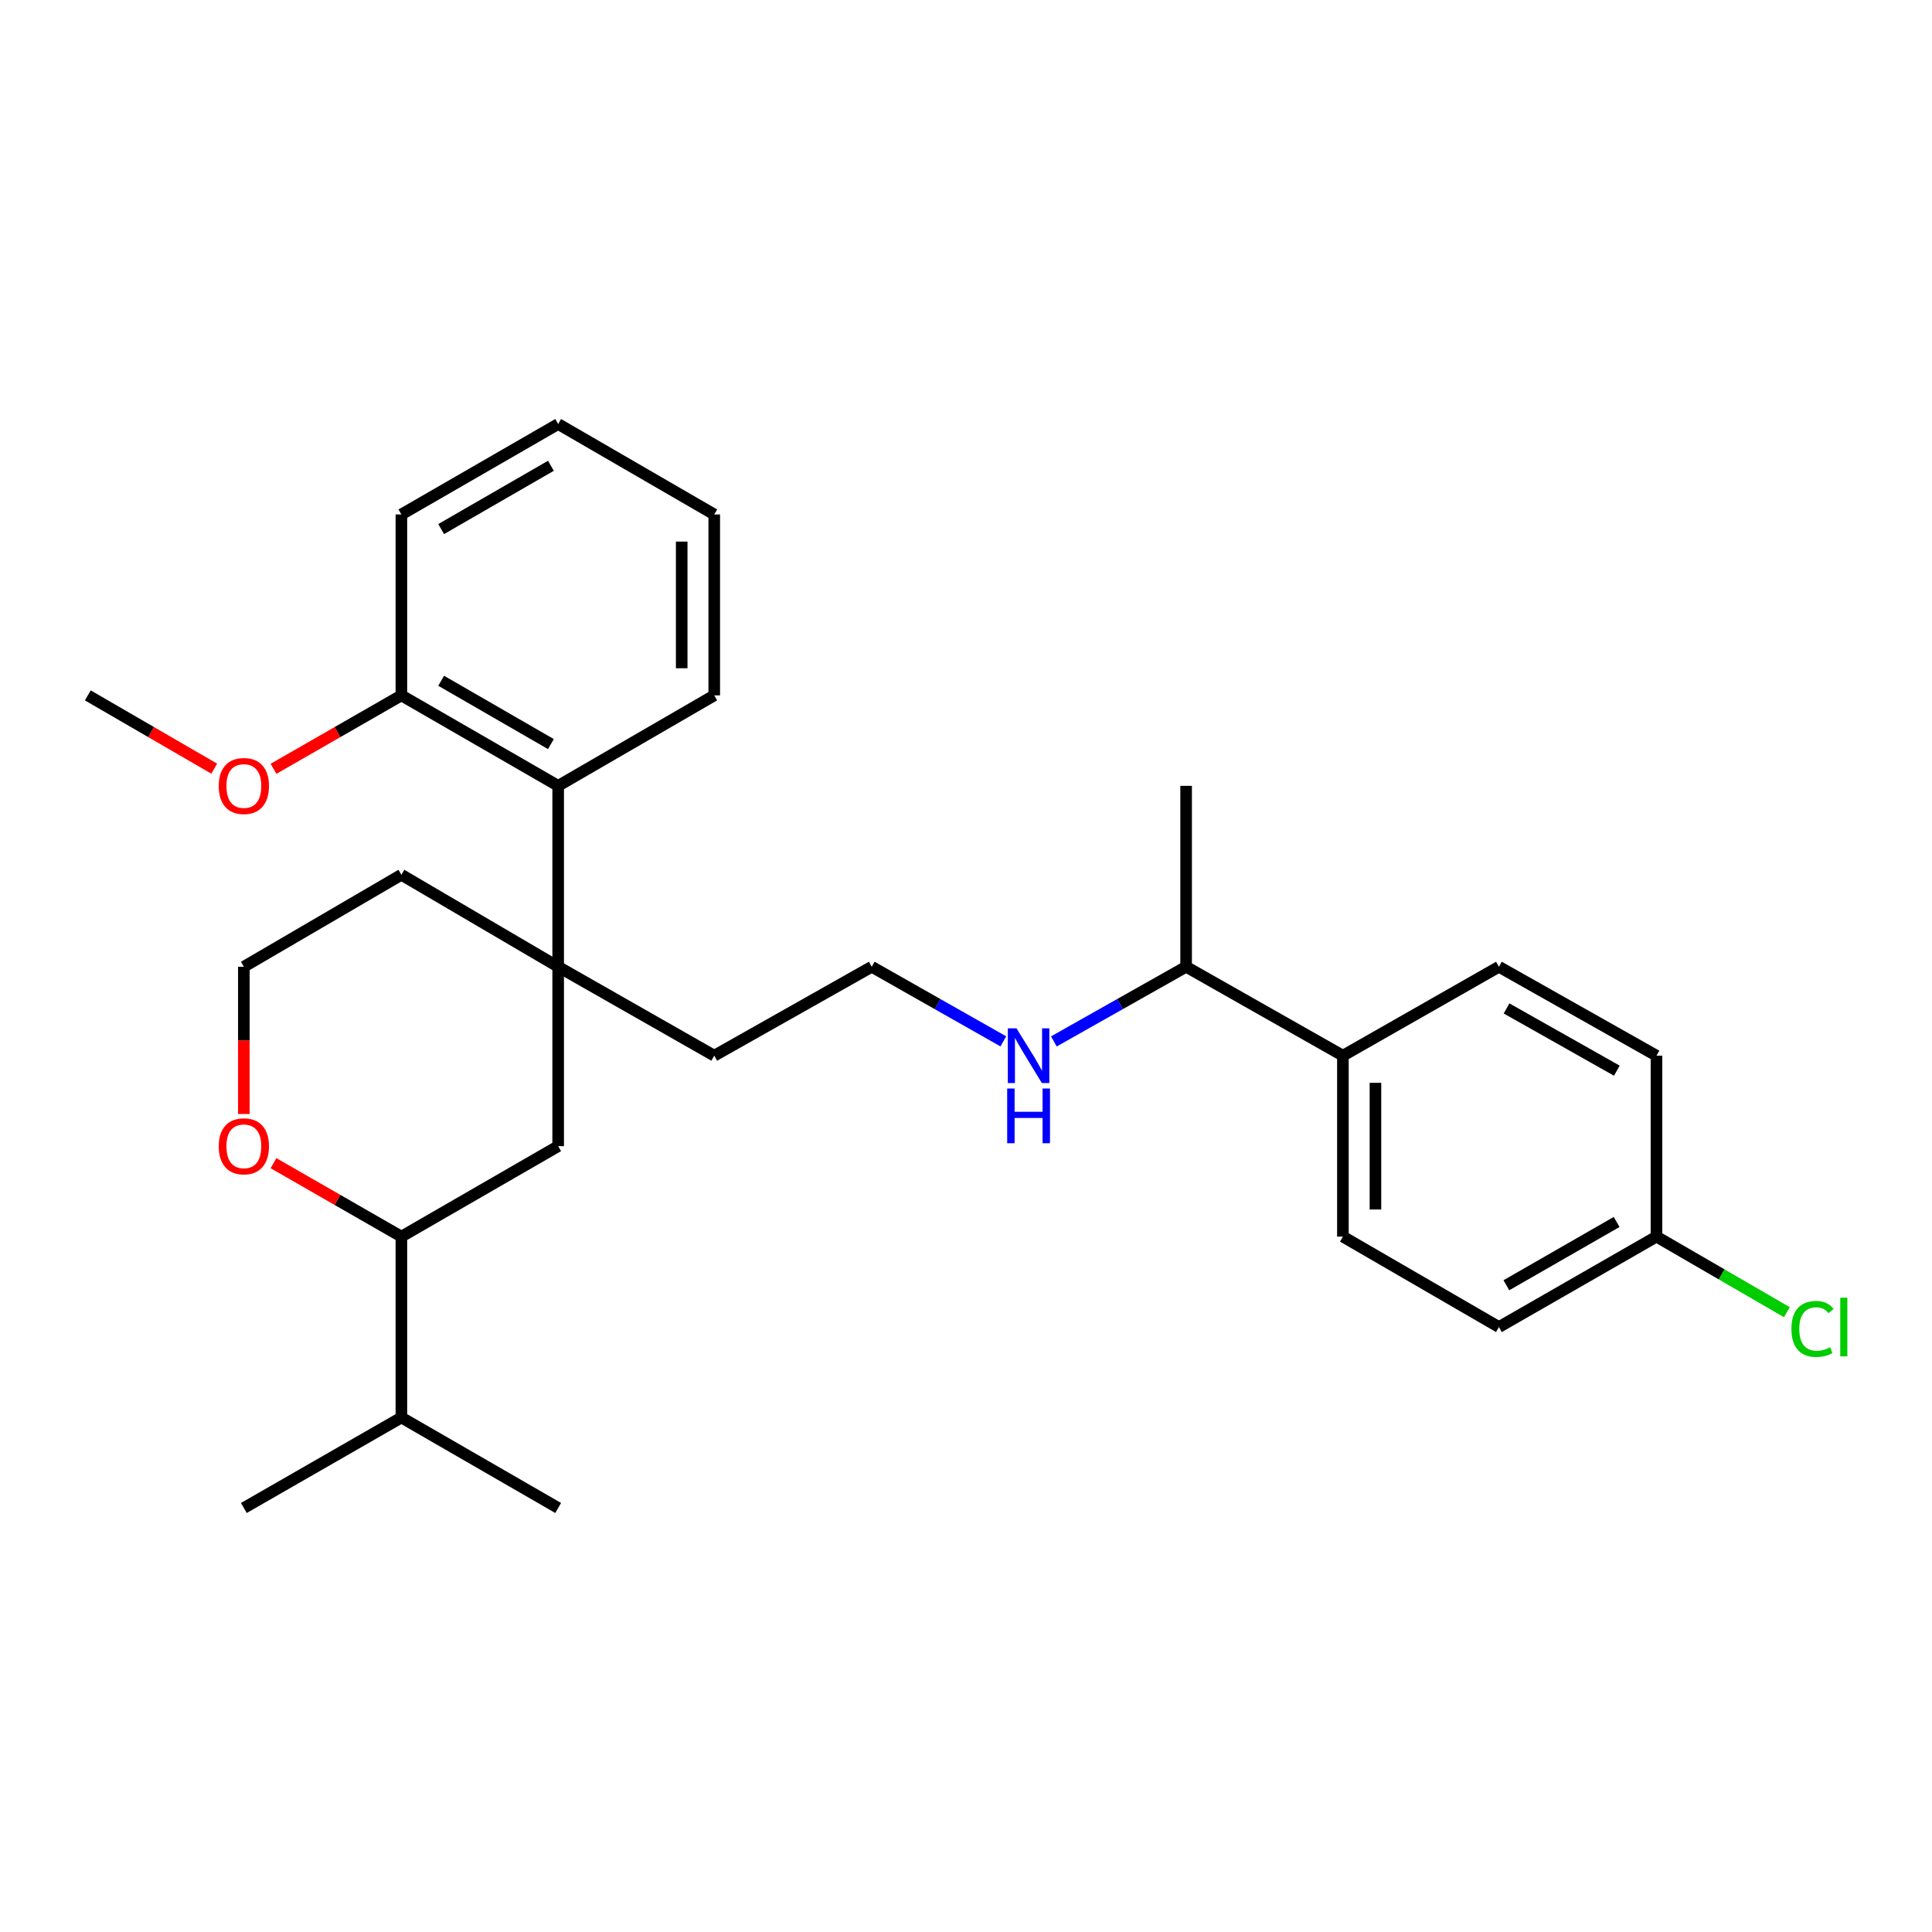 <?xml version='1.0' encoding='iso-8859-1'?>
<svg version='1.1' baseProfile='full'
              xmlns='http://www.w3.org/2000/svg'
                      xmlns:rdkit='http://www.rdkit.org/xml'
                      xmlns:xlink='http://www.w3.org/1999/xlink'
                  xml:space='preserve'
width='1000px' height='1000px' viewBox='0 0 1000 1000'>
<!-- END OF HEADER -->
<rect style='opacity:1.0;fill:#FFFFFF;stroke:none' width='1000' height='1000' x='0' y='0'> </rect>
<path class='bond-0' d='M 288.906,500.393 L 288.906,406.753' style='fill:none;fill-rule:evenodd;stroke:#000000;stroke-width:6px;stroke-linecap:butt;stroke-linejoin:miter;stroke-opacity:1' />
<path class='bond-1' d='M 288.906,500.393 L 288.906,593.247' style='fill:none;fill-rule:evenodd;stroke:#000000;stroke-width:6px;stroke-linecap:butt;stroke-linejoin:miter;stroke-opacity:1' />
<path class='bond-12' d='M 288.906,500.393 L 369.689,546.422' style='fill:none;fill-rule:evenodd;stroke:#000000;stroke-width:6px;stroke-linecap:butt;stroke-linejoin:miter;stroke-opacity:1' />
<path class='bond-13' d='M 288.906,500.393 L 207.759,452.783' style='fill:none;fill-rule:evenodd;stroke:#000000;stroke-width:6px;stroke-linecap:butt;stroke-linejoin:miter;stroke-opacity:1' />
<path class='bond-5' d='M 288.906,406.753 L 207.759,359.929' style='fill:none;fill-rule:evenodd;stroke:#000000;stroke-width:6px;stroke-linecap:butt;stroke-linejoin:miter;stroke-opacity:1' />
<path class='bond-5' d='M 285.152,385.141 L 228.349,352.364' style='fill:none;fill-rule:evenodd;stroke:#000000;stroke-width:6px;stroke-linecap:butt;stroke-linejoin:miter;stroke-opacity:1' />
<path class='bond-20' d='M 288.906,406.753 L 369.689,359.929' style='fill:none;fill-rule:evenodd;stroke:#000000;stroke-width:6px;stroke-linecap:butt;stroke-linejoin:miter;stroke-opacity:1' />
<path class='bond-2' d='M 288.906,593.247 L 207.759,640.071' style='fill:none;fill-rule:evenodd;stroke:#000000;stroke-width:6px;stroke-linecap:butt;stroke-linejoin:miter;stroke-opacity:1' />
<path class='bond-10' d='M 207.759,640.071 L 207.759,733.701' style='fill:none;fill-rule:evenodd;stroke:#000000;stroke-width:6px;stroke-linecap:butt;stroke-linejoin:miter;stroke-opacity:1' />
<path class='bond-28' d='M 207.759,640.071 L 174.664,621.066' style='fill:none;fill-rule:evenodd;stroke:#000000;stroke-width:6px;stroke-linecap:butt;stroke-linejoin:miter;stroke-opacity:1' />
<path class='bond-28' d='M 174.664,621.066 L 141.569,602.062' style='fill:none;fill-rule:evenodd;stroke:#FF0000;stroke-width:6px;stroke-linecap:butt;stroke-linejoin:miter;stroke-opacity:1' />
<path class='bond-3' d='M 126.218,576.605 L 126.218,538.499' style='fill:none;fill-rule:evenodd;stroke:#FF0000;stroke-width:6px;stroke-linecap:butt;stroke-linejoin:miter;stroke-opacity:1' />
<path class='bond-3' d='M 126.218,538.499 L 126.218,500.393' style='fill:none;fill-rule:evenodd;stroke:#000000;stroke-width:6px;stroke-linecap:butt;stroke-linejoin:miter;stroke-opacity:1' />
<path class='bond-4' d='M 695.083,546.422 L 613.935,500.393' style='fill:none;fill-rule:evenodd;stroke:#000000;stroke-width:6px;stroke-linecap:butt;stroke-linejoin:miter;stroke-opacity:1' />
<path class='bond-6' d='M 695.083,546.422 L 695.083,640.071' style='fill:none;fill-rule:evenodd;stroke:#000000;stroke-width:6px;stroke-linecap:butt;stroke-linejoin:miter;stroke-opacity:1' />
<path class='bond-6' d='M 711.926,560.469 L 711.926,626.024' style='fill:none;fill-rule:evenodd;stroke:#000000;stroke-width:6px;stroke-linecap:butt;stroke-linejoin:miter;stroke-opacity:1' />
<path class='bond-7' d='M 695.083,546.422 L 775.847,500.393' style='fill:none;fill-rule:evenodd;stroke:#000000;stroke-width:6px;stroke-linecap:butt;stroke-linejoin:miter;stroke-opacity:1' />
<path class='bond-19' d='M 207.759,359.929 L 174.664,378.934' style='fill:none;fill-rule:evenodd;stroke:#000000;stroke-width:6px;stroke-linecap:butt;stroke-linejoin:miter;stroke-opacity:1' />
<path class='bond-19' d='M 174.664,378.934 L 141.569,397.938' style='fill:none;fill-rule:evenodd;stroke:#FF0000;stroke-width:6px;stroke-linecap:butt;stroke-linejoin:miter;stroke-opacity:1' />
<path class='bond-21' d='M 207.759,359.929 L 207.759,266.28' style='fill:none;fill-rule:evenodd;stroke:#000000;stroke-width:6px;stroke-linecap:butt;stroke-linejoin:miter;stroke-opacity:1' />
<path class='bond-15' d='M 695.083,640.071 L 775.847,686.877' style='fill:none;fill-rule:evenodd;stroke:#000000;stroke-width:6px;stroke-linecap:butt;stroke-linejoin:miter;stroke-opacity:1' />
<path class='bond-14' d='M 775.847,500.393 L 857.387,546.422' style='fill:none;fill-rule:evenodd;stroke:#000000;stroke-width:6px;stroke-linecap:butt;stroke-linejoin:miter;stroke-opacity:1' />
<path class='bond-14' d='M 779.798,521.965 L 836.876,554.185' style='fill:none;fill-rule:evenodd;stroke:#000000;stroke-width:6px;stroke-linecap:butt;stroke-linejoin:miter;stroke-opacity:1' />
<path class='bond-8' d='M 613.935,500.393 L 579.706,519.716' style='fill:none;fill-rule:evenodd;stroke:#000000;stroke-width:6px;stroke-linecap:butt;stroke-linejoin:miter;stroke-opacity:1' />
<path class='bond-8' d='M 579.706,519.716 L 545.476,539.038' style='fill:none;fill-rule:evenodd;stroke:#0000FF;stroke-width:6px;stroke-linecap:butt;stroke-linejoin:miter;stroke-opacity:1' />
<path class='bond-22' d='M 613.935,500.393 L 613.935,406.753' style='fill:none;fill-rule:evenodd;stroke:#000000;stroke-width:6px;stroke-linecap:butt;stroke-linejoin:miter;stroke-opacity:1' />
<path class='bond-9' d='M 519.322,539.01 L 485.266,519.702' style='fill:none;fill-rule:evenodd;stroke:#0000FF;stroke-width:6px;stroke-linecap:butt;stroke-linejoin:miter;stroke-opacity:1' />
<path class='bond-9' d='M 485.266,519.702 L 451.21,500.393' style='fill:none;fill-rule:evenodd;stroke:#000000;stroke-width:6px;stroke-linecap:butt;stroke-linejoin:miter;stroke-opacity:1' />
<path class='bond-23' d='M 207.759,733.701 L 126.218,780.526' style='fill:none;fill-rule:evenodd;stroke:#000000;stroke-width:6px;stroke-linecap:butt;stroke-linejoin:miter;stroke-opacity:1' />
<path class='bond-24' d='M 207.759,733.701 L 288.906,780.526' style='fill:none;fill-rule:evenodd;stroke:#000000;stroke-width:6px;stroke-linecap:butt;stroke-linejoin:miter;stroke-opacity:1' />
<path class='bond-11' d='M 857.387,640.071 L 857.387,546.422' style='fill:none;fill-rule:evenodd;stroke:#000000;stroke-width:6px;stroke-linecap:butt;stroke-linejoin:miter;stroke-opacity:1' />
<path class='bond-17' d='M 857.387,640.071 L 891.142,659.633' style='fill:none;fill-rule:evenodd;stroke:#000000;stroke-width:6px;stroke-linecap:butt;stroke-linejoin:miter;stroke-opacity:1' />
<path class='bond-17' d='M 891.142,659.633 L 924.897,679.196' style='fill:none;fill-rule:evenodd;stroke:#00CC00;stroke-width:6px;stroke-linecap:butt;stroke-linejoin:miter;stroke-opacity:1' />
<path class='bond-30' d='M 857.387,640.071 L 775.847,686.877' style='fill:none;fill-rule:evenodd;stroke:#000000;stroke-width:6px;stroke-linecap:butt;stroke-linejoin:miter;stroke-opacity:1' />
<path class='bond-30' d='M 836.771,632.484 L 779.692,665.248' style='fill:none;fill-rule:evenodd;stroke:#000000;stroke-width:6px;stroke-linecap:butt;stroke-linejoin:miter;stroke-opacity:1' />
<path class='bond-18' d='M 369.689,546.422 L 451.21,500.393' style='fill:none;fill-rule:evenodd;stroke:#000000;stroke-width:6px;stroke-linecap:butt;stroke-linejoin:miter;stroke-opacity:1' />
<path class='bond-16' d='M 207.759,452.783 L 126.218,500.393' style='fill:none;fill-rule:evenodd;stroke:#000000;stroke-width:6px;stroke-linecap:butt;stroke-linejoin:miter;stroke-opacity:1' />
<path class='bond-25' d='M 110.884,397.863 L 78.169,378.896' style='fill:none;fill-rule:evenodd;stroke:#FF0000;stroke-width:6px;stroke-linecap:butt;stroke-linejoin:miter;stroke-opacity:1' />
<path class='bond-25' d='M 78.169,378.896 L 45.455,359.929' style='fill:none;fill-rule:evenodd;stroke:#000000;stroke-width:6px;stroke-linecap:butt;stroke-linejoin:miter;stroke-opacity:1' />
<path class='bond-26' d='M 369.689,359.929 L 369.689,266.28' style='fill:none;fill-rule:evenodd;stroke:#000000;stroke-width:6px;stroke-linecap:butt;stroke-linejoin:miter;stroke-opacity:1' />
<path class='bond-26' d='M 352.845,345.882 L 352.845,280.328' style='fill:none;fill-rule:evenodd;stroke:#000000;stroke-width:6px;stroke-linecap:butt;stroke-linejoin:miter;stroke-opacity:1' />
<path class='bond-29' d='M 207.759,266.28 L 288.906,219.474' style='fill:none;fill-rule:evenodd;stroke:#000000;stroke-width:6px;stroke-linecap:butt;stroke-linejoin:miter;stroke-opacity:1' />
<path class='bond-29' d='M 228.346,273.85 L 285.15,241.086' style='fill:none;fill-rule:evenodd;stroke:#000000;stroke-width:6px;stroke-linecap:butt;stroke-linejoin:miter;stroke-opacity:1' />
<path class='bond-27' d='M 369.689,266.28 L 288.906,219.474' style='fill:none;fill-rule:evenodd;stroke:#000000;stroke-width:6px;stroke-linecap:butt;stroke-linejoin:miter;stroke-opacity:1' />
<path  class='atom-4' d='M 113.218 593.327
Q 113.218 586.527, 116.578 582.727
Q 119.938 578.927, 126.218 578.927
Q 132.498 578.927, 135.858 582.727
Q 139.218 586.527, 139.218 593.327
Q 139.218 600.207, 135.818 604.127
Q 132.418 608.007, 126.218 608.007
Q 119.978 608.007, 116.578 604.127
Q 113.218 600.247, 113.218 593.327
M 126.218 604.807
Q 130.538 604.807, 132.858 601.927
Q 135.218 599.007, 135.218 593.327
Q 135.218 587.767, 132.858 584.967
Q 130.538 582.127, 126.218 582.127
Q 121.898 582.127, 119.538 584.927
Q 117.218 587.727, 117.218 593.327
Q 117.218 599.047, 119.538 601.927
Q 121.898 604.807, 126.218 604.807
' fill='#FF0000'/>
<path  class='atom-10' d='M 526.135 532.262
L 535.415 547.262
Q 536.335 548.742, 537.815 551.422
Q 539.295 554.102, 539.375 554.262
L 539.375 532.262
L 543.135 532.262
L 543.135 560.582
L 539.255 560.582
L 529.295 544.182
Q 528.135 542.262, 526.895 540.062
Q 525.695 537.862, 525.335 537.182
L 525.335 560.582
L 521.655 560.582
L 521.655 532.262
L 526.135 532.262
' fill='#0000FF'/>
<path  class='atom-10' d='M 521.315 563.414
L 525.155 563.414
L 525.155 575.454
L 539.635 575.454
L 539.635 563.414
L 543.475 563.414
L 543.475 591.734
L 539.635 591.734
L 539.635 578.654
L 525.155 578.654
L 525.155 591.734
L 521.315 591.734
L 521.315 563.414
' fill='#0000FF'/>
<path  class='atom-18' d='M 927.231 687.857
Q 927.231 680.817, 930.511 677.137
Q 933.831 673.417, 940.111 673.417
Q 945.951 673.417, 949.071 677.537
L 946.431 679.697
Q 944.151 676.697, 940.111 676.697
Q 935.831 676.697, 933.551 679.577
Q 931.311 682.417, 931.311 687.857
Q 931.311 693.457, 933.631 696.337
Q 935.991 699.217, 940.551 699.217
Q 943.671 699.217, 947.311 697.337
L 948.431 700.337
Q 946.951 701.297, 944.711 701.857
Q 942.471 702.417, 939.991 702.417
Q 933.831 702.417, 930.511 698.657
Q 927.231 694.897, 927.231 687.857
' fill='#00CC00'/>
<path  class='atom-18' d='M 952.511 671.697
L 956.191 671.697
L 956.191 702.057
L 952.511 702.057
L 952.511 671.697
' fill='#00CC00'/>
<path  class='atom-20' d='M 113.218 406.833
Q 113.218 400.033, 116.578 396.233
Q 119.938 392.433, 126.218 392.433
Q 132.498 392.433, 135.858 396.233
Q 139.218 400.033, 139.218 406.833
Q 139.218 413.713, 135.818 417.633
Q 132.418 421.513, 126.218 421.513
Q 119.978 421.513, 116.578 417.633
Q 113.218 413.753, 113.218 406.833
M 126.218 418.313
Q 130.538 418.313, 132.858 415.433
Q 135.218 412.513, 135.218 406.833
Q 135.218 401.273, 132.858 398.473
Q 130.538 395.633, 126.218 395.633
Q 121.898 395.633, 119.538 398.433
Q 117.218 401.233, 117.218 406.833
Q 117.218 412.553, 119.538 415.433
Q 121.898 418.313, 126.218 418.313
' fill='#FF0000'/>
</svg>

